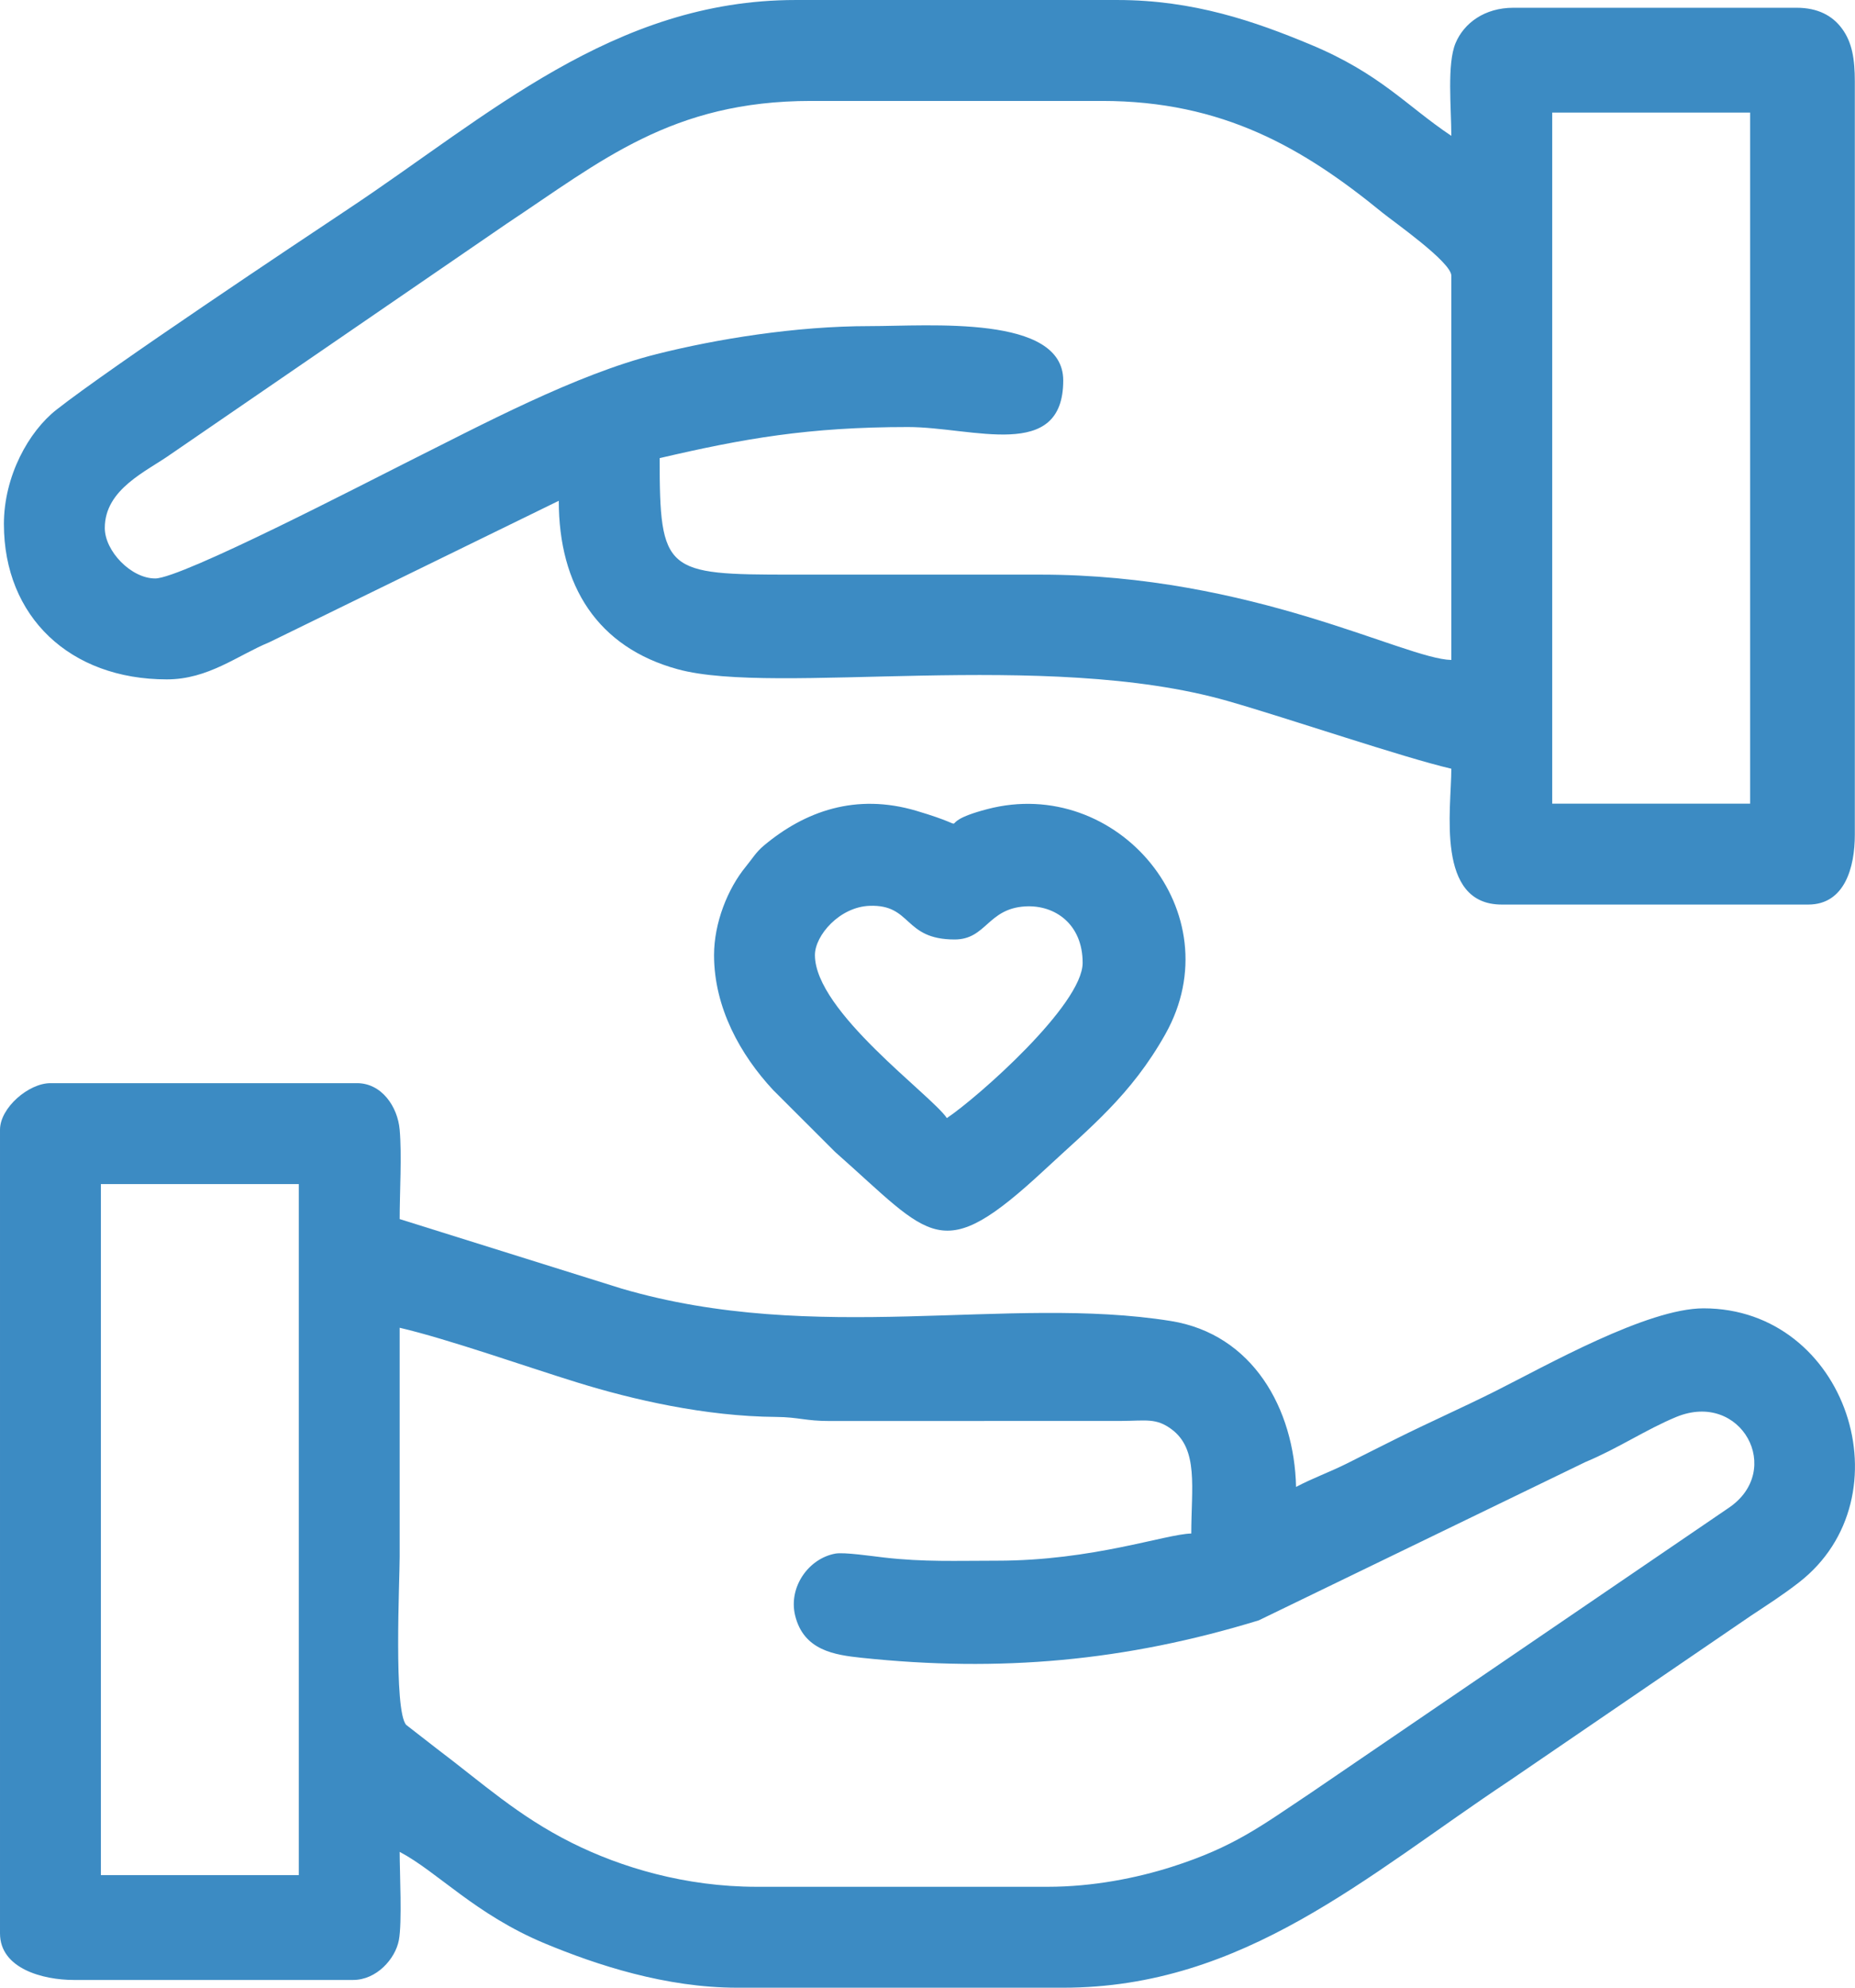 <?xml version="1.0" encoding="UTF-8"?> <!-- Creator: CorelDRAW 2020 (64-Bit) --> <svg xmlns="http://www.w3.org/2000/svg" xmlns:xlink="http://www.w3.org/1999/xlink" xmlns:xodm="http://www.corel.com/coreldraw/odm/2003" xml:space="preserve" width="4194px" height="4492px" style="shape-rendering:geometricPrecision; text-rendering:geometricPrecision; image-rendering:optimizeQuality; fill-rule:evenodd; clip-rule:evenodd" viewBox="0 0 222.69 238.51"> <defs> <style type="text/css"> <![CDATA[ .fil0 {fill:#3C8BC3} ]]> </style> </defs> <g id="Слой_x0020_1">  <g id="_1919751242896"> <path class="fil0" d="M12.11 142.08l23.76 0 0 82.92 -23.76 0 0 -82.92zm113.67 84.32l-34.94 0c-8.58,0 -16.31,-2.33 -22.21,-5.28 -6.47,-3.24 -10.66,-7.12 -16.19,-11.29l-3.67 -2.85c-1.54,-1.66 -0.79,-17.35 -0.79,-20.18 0,-9.16 0,-18.32 0,-27.48 5.83,1.36 15.2,4.68 21.37,6.58 6.56,2.03 15.31,4.06 23.83,4.12 2.69,0.02 3.52,0.5 6.5,0.49l34.95 -0.01c2.98,-0.02 4.16,-0.37 6,0.99 3.28,2.41 2.38,7.05 2.38,12.52 -3.09,0.07 -11.84,3.26 -23.29,3.26 -5.03,0 -8.79,0.17 -13.59,-0.38 -1.5,-0.17 -4.79,-0.66 -5.85,-0.47 -3.23,0.59 -5.64,4.03 -4.83,7.41 1.02,4.22 4.76,4.75 7.96,5.09 16.62,1.76 31.67,0.42 47.7,-4.49l39.22 -19c3.86,-1.6 7.3,-3.92 10.91,-5.41 7.81,-3.2 12.99,6.42 6.26,10.93l-50.14 34.18c-5.95,3.96 -9.19,6.49 -16.73,8.89 -4.19,1.33 -9.44,2.38 -14.85,2.38zm-125.78 -90.84l0 96.43c0,4.24 5.18,5.59 8.85,5.59l33.54 0c2.81,0 5.06,-2.52 5.49,-4.76 0.41,-2.1 0.1,-8.11 0.1,-10.61 4.55,2.4 9.08,7.51 17.43,10.99 6.26,2.6 14.52,5.31 23.1,5.31l39.13 0c21.68,0 36.45,-13.46 53.48,-24.78l29.07 -19.85c2.08,-1.38 3.77,-2.45 5.77,-4 13.16,-10.22 5.77,-32.89 -11.45,-32.89 -6.77,0 -18.88,6.87 -25,9.94 -4.1,2.05 -7.87,3.7 -11.96,5.74 -2.13,1.07 -3.91,1.95 -5.9,2.96 -1.98,0.99 -4.12,1.76 -6.06,2.79 -0.21,-9.38 -5.2,-18.33 -15.03,-19.91 -19.57,-3.14 -42.56,2.97 -65.97,-3.9l-26.61 -8.33c0,-3.21 0.27,-7.67 0,-10.72 -0.24,-2.77 -2.16,-5.59 -5.12,-5.59l-36.8 0c-2.63,0 -6.06,2.96 -6.06,5.59z"></path> <path class="fil0" d="M186.34 13.51l23.76 0 0 82.92 -23.76 0 0 -82.92zm-167.71 55.9c-2.89,0 -6.05,-3.28 -6.05,-6.06 0,-4.68 5.04,-6.8 7.92,-8.85l40.34 -27.67c11.32,-7.5 19.78,-14.72 36.52,-14.72l34.94 0c14.5,0 24.19,5.67 33.65,13.4 1.24,1.02 8.28,5.93 8.28,7.57l0 46.11c-5.6,-0.12 -23.87,-10.25 -49.38,-10.24 -9.94,0 -19.88,0 -29.82,0 -15.15,0 -15.84,-0.24 -15.84,-13.98 10.08,-2.35 17.88,-3.73 29.82,-3.73 7.78,0 18.63,4.21 18.63,-5.59 0,-7.91 -16.02,-6.52 -23.29,-6.52 -8.79,0 -18.31,1.54 -25.53,3.36 -9.72,2.44 -21,8.49 -30.22,13.1 -4.5,2.25 -26.8,13.82 -29.97,13.82zm-18.16 -6.52c0,11.11 7.92,18.63 19.56,18.63 4.98,0 8.48,-2.88 12.31,-4.46l34.74 -16.97c0,10.21 4.66,17.58 14.27,20.21 11.82,3.24 44.13,-2.46 66.06,3.82 7.4,2.12 20.98,6.76 26.82,8.12 0,4.85 -1.91,16.3 6.05,16.3l36.8 0c4.38,0 5.59,-4.47 5.59,-8.38l0 -90.38c0,-2.68 -0.32,-4.71 -1.55,-6.36 -1.15,-1.56 -2.92,-2.49 -5.43,-2.49l-34.01 0c-3.46,0 -5.93,1.84 -6.94,4.24 -1.05,2.51 -0.51,7.78 -0.51,11.13 -5.43,-3.63 -8.52,-7.47 -16.97,-10.98 -6.61,-2.75 -13.98,-5.32 -23.1,-5.32l-38.66 0c-21.83,0 -37,14 -53.67,25.06 -6.06,4.03 -28.6,19.03 -35.06,24.11 -3.31,2.6 -6.3,7.93 -6.3,13.72z"></path> <path class="fil0" d="M97.83 114.6c0,-2.35 2.95,-5.78 6.57,-5.91 5.11,-0.18 4.03,4.04 10.2,4.04 3.81,0 3.95,-3.71 8.49,-3.97 3.58,-0.2 6.88,2.15 6.88,6.77 0,5.04 -12.61,16.16 -16.3,18.63 -1.87,-2.78 -15.84,-12.78 -15.84,-19.56zm-12.11 0c0,6.31 3.17,11.98 7.09,16.19l7.46 7.45c11.7,10.32 12.59,13.78 25.16,2.1 5.34,-4.97 10.36,-8.92 14.48,-16.27 8.16,-14.56 -5.77,-31.08 -21.39,-26.98 -7.39,1.93 -0.42,2.6 -8.51,0.2 -7.26,-2.15 -13.38,0.04 -18.32,4.18 -0.94,0.79 -1.37,1.56 -2.15,2.51 -2.18,2.65 -3.82,6.76 -3.82,10.62z"></path> </g> </g> </svg> 
